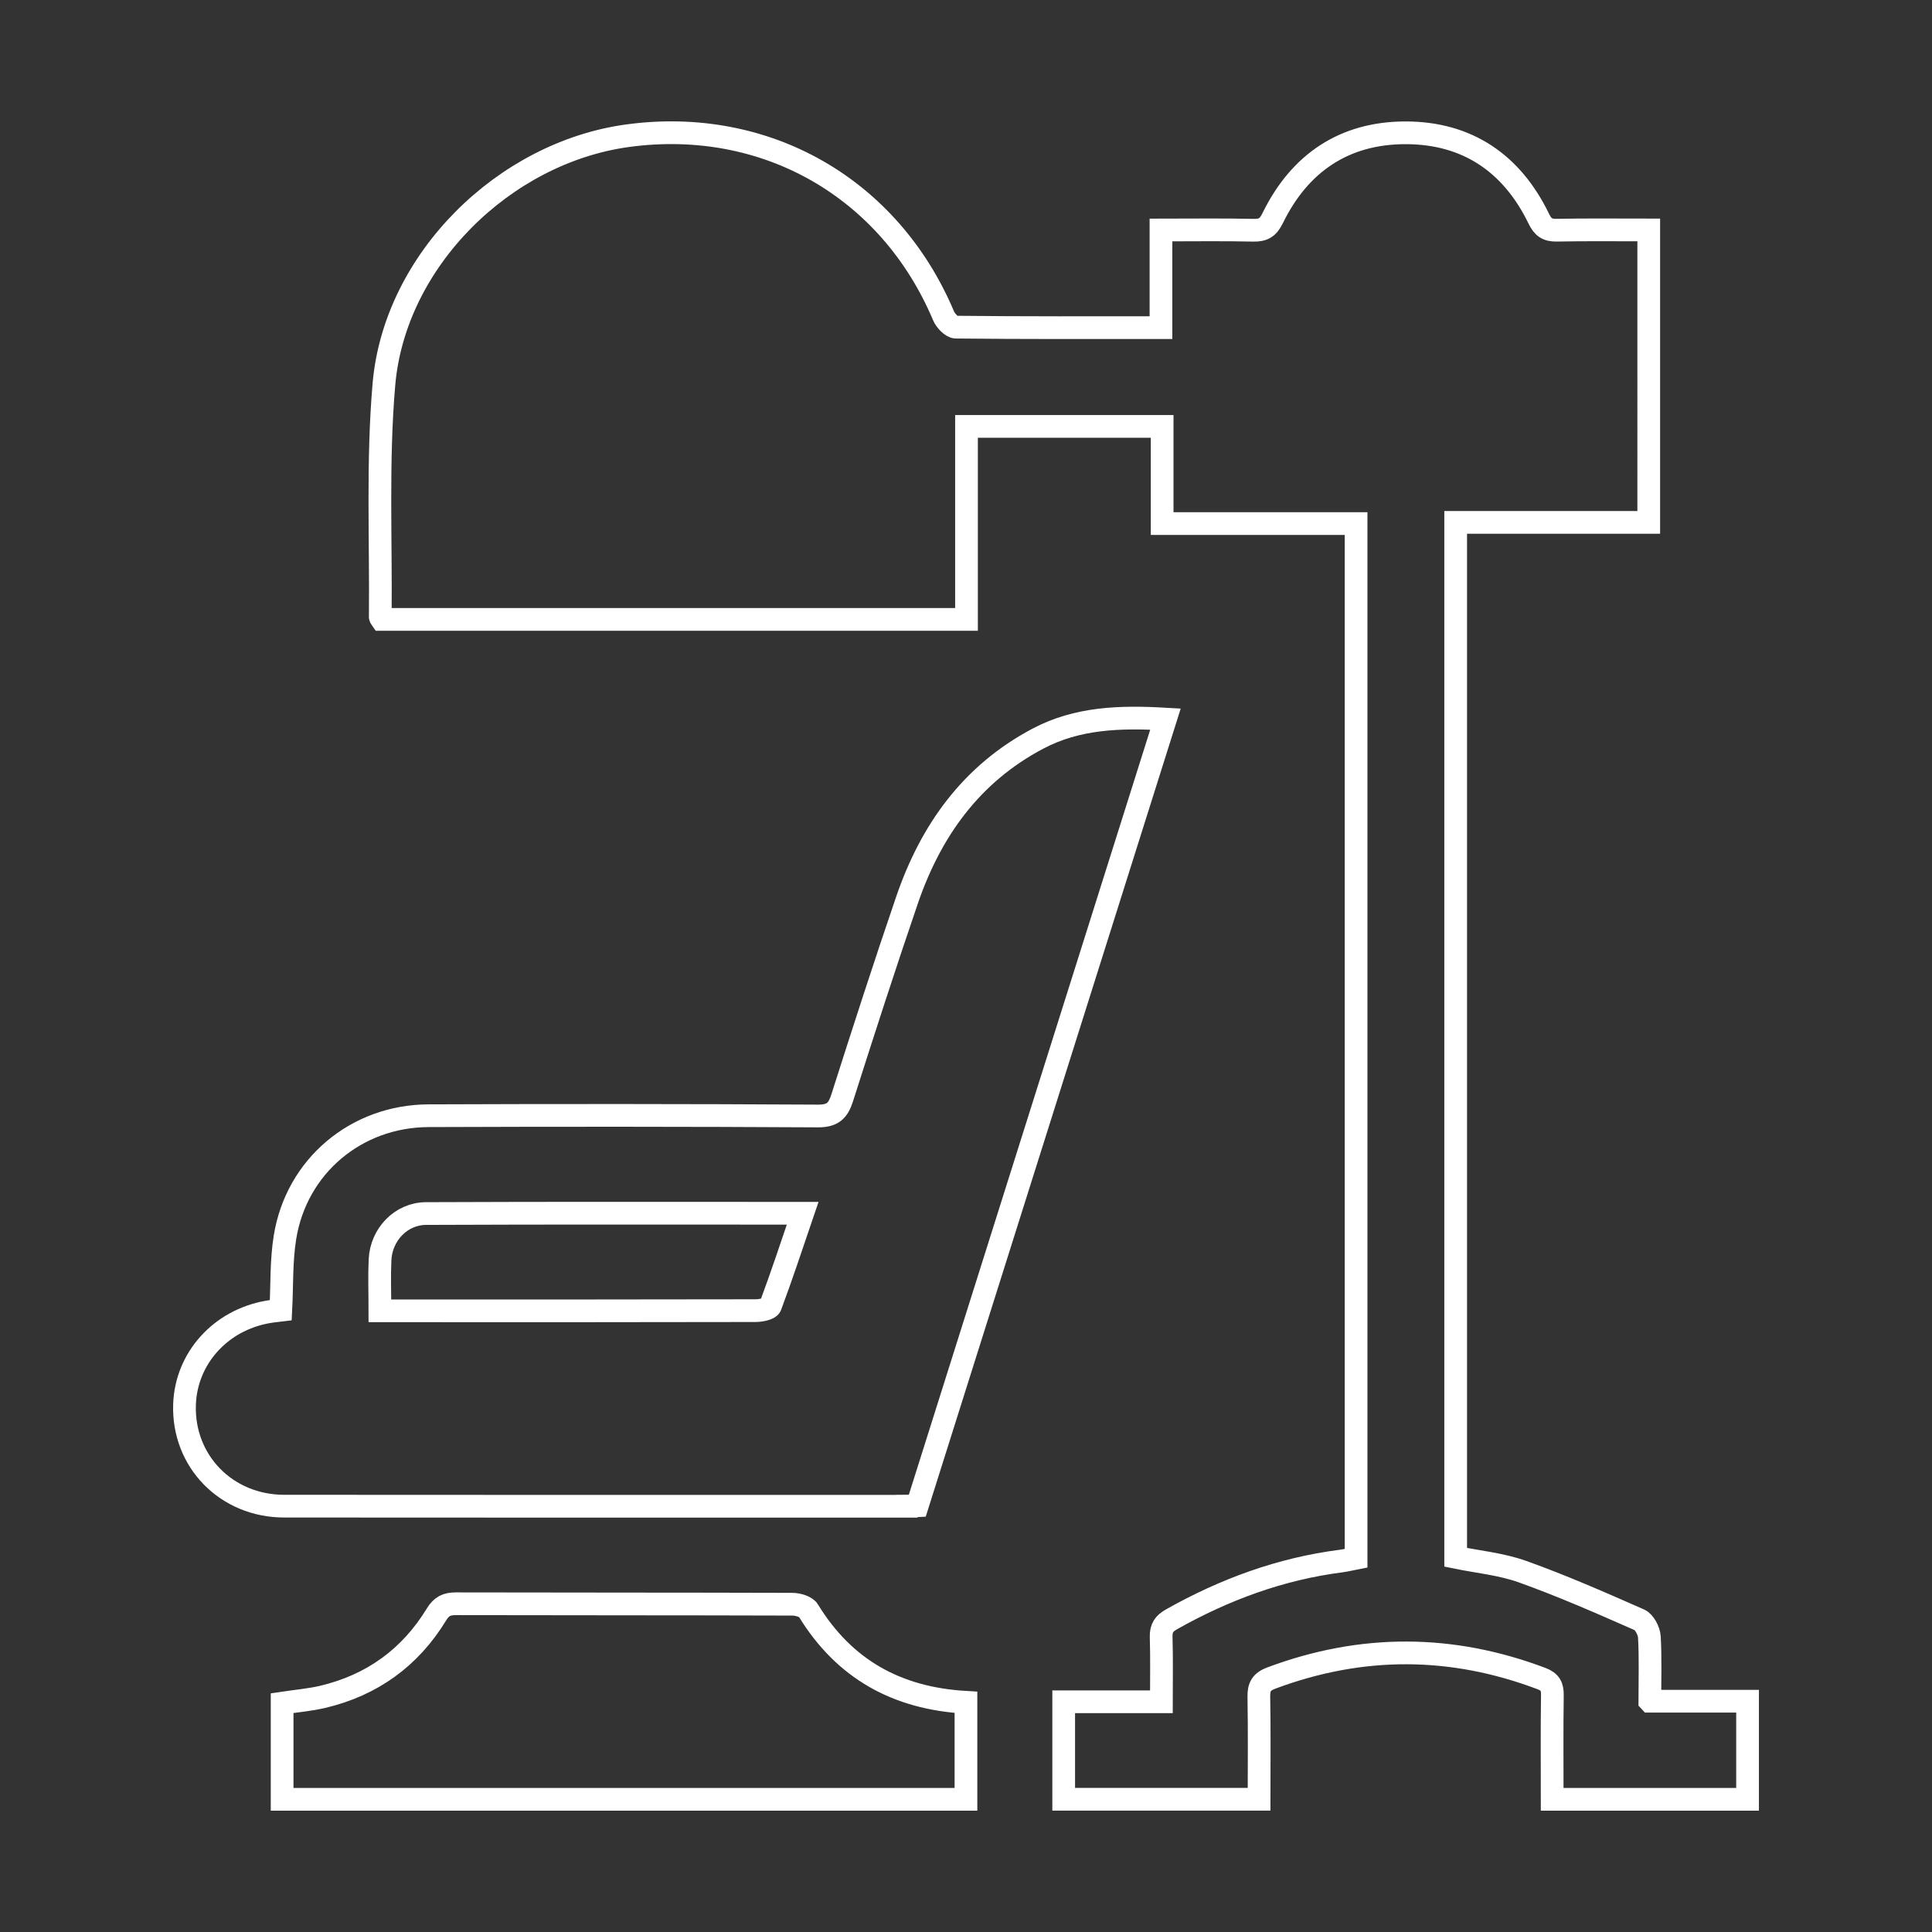 <svg xmlns="http://www.w3.org/2000/svg" id="Layer_2" data-name="Layer 2" viewBox="0 0 425.2 425.2"><rect x="0" y="0" width="425.2" height="425.2" fill="#333333" stroke="none"/><defs><style>      .cls-1 {        fill: none;        stroke: #fff;        stroke-miterlimit: 10;        stroke-width: 5px;      }    </style></defs><path class="cls-1" d="M363.1,374.4c0-4.89.16-9.52-.1-14.13-.08-1.33-1.09-3.28-2.19-3.77-8.48-3.74-16.99-7.48-25.71-10.6-4.73-1.69-9.9-2.17-14.73-3.16V114.97h42.49V50.61c-6.91,0-13.58-.08-20.25.05-2.08.04-3.04-.65-3.96-2.55-5.9-12.16-15.71-18.86-29.24-18.88-13.53-.03-23.38,6.63-29.31,18.77-1,2.05-2.04,2.72-4.25,2.67-6.65-.15-13.3-.05-20.34-.05v21.49c-15.31,0-30.22.05-45.13-.11-.93,0-2.27-1.43-2.72-2.49-11.88-28.16-39.12-43.75-69.47-39.65-27.26,3.69-51.35,27.43-53.7,54.76-1.46,16.95-.63,34.1-.8,51.17,0,.19.23.38.33.53h128.69v-42.48h43.06v21.39h42.68v227.69c-1.19.23-2.23.5-3.29.64-13.32,1.7-25.65,6.25-37.32,12.82-1.69.95-2.34,1.96-2.29,3.89.14,4.62.05,9.25.05,14.26h-21.5v21.46h43c0-7.52.09-15.04-.05-22.55-.04-2.24.59-3.33,2.77-4.14,19.84-7.41,39.61-7.36,59.42.12,1.92.73,2.44,1.73,2.41,3.67-.11,7.64-.04,15.27-.04,22.91h43v-21.59h-21.5ZM177.93,354.46c-.54-.88-2.34-1.4-3.55-1.4-24.69-.08-49.38-.04-74.07-.1-2,0-3.15.56-4.24,2.34-5.8,9.52-14.21,15.59-25.06,18.15-2.85.67-5.8.91-8.92,1.38v21.17h150.5v-21.35c-15.31-.87-26.81-7.37-34.67-20.18ZM199.43,331.49c.71,0,1.42-.06,2.45-.11,18.18-57.63,36.37-115.29,54.62-173.12-10.04-.58-19.39-.29-28.09,4.31-14.65,7.75-23.55,20.22-28.79,35.52-4.94,14.44-9.63,28.96-14.26,43.5-.92,2.9-2.11,4.04-5.39,4.02-28.55-.16-57.09-.17-85.64-.06-15.96.06-29.09,11.13-31.61,26.75-.85,5.24-.64,10.66-.92,16.06-.98.12-1.92.2-2.85.37-10.44,1.82-18,10.22-18.34,20.39-.42,12.44,9.18,22.35,21.94,22.36,45.63.05,91.25.02,136.88.02ZM83.64,277.24c.26-5.53,4.6-10.13,10.12-10.16,27.44-.12,54.88-.06,82.89-.06-2.4,7.03-4.61,13.77-7.09,20.4-.25.67-2.16,1.03-3.29,1.03-24.59.06-49.17.04-73.76.04h-8.9c0-4.12-.14-7.7.03-11.26Z"></path></svg>